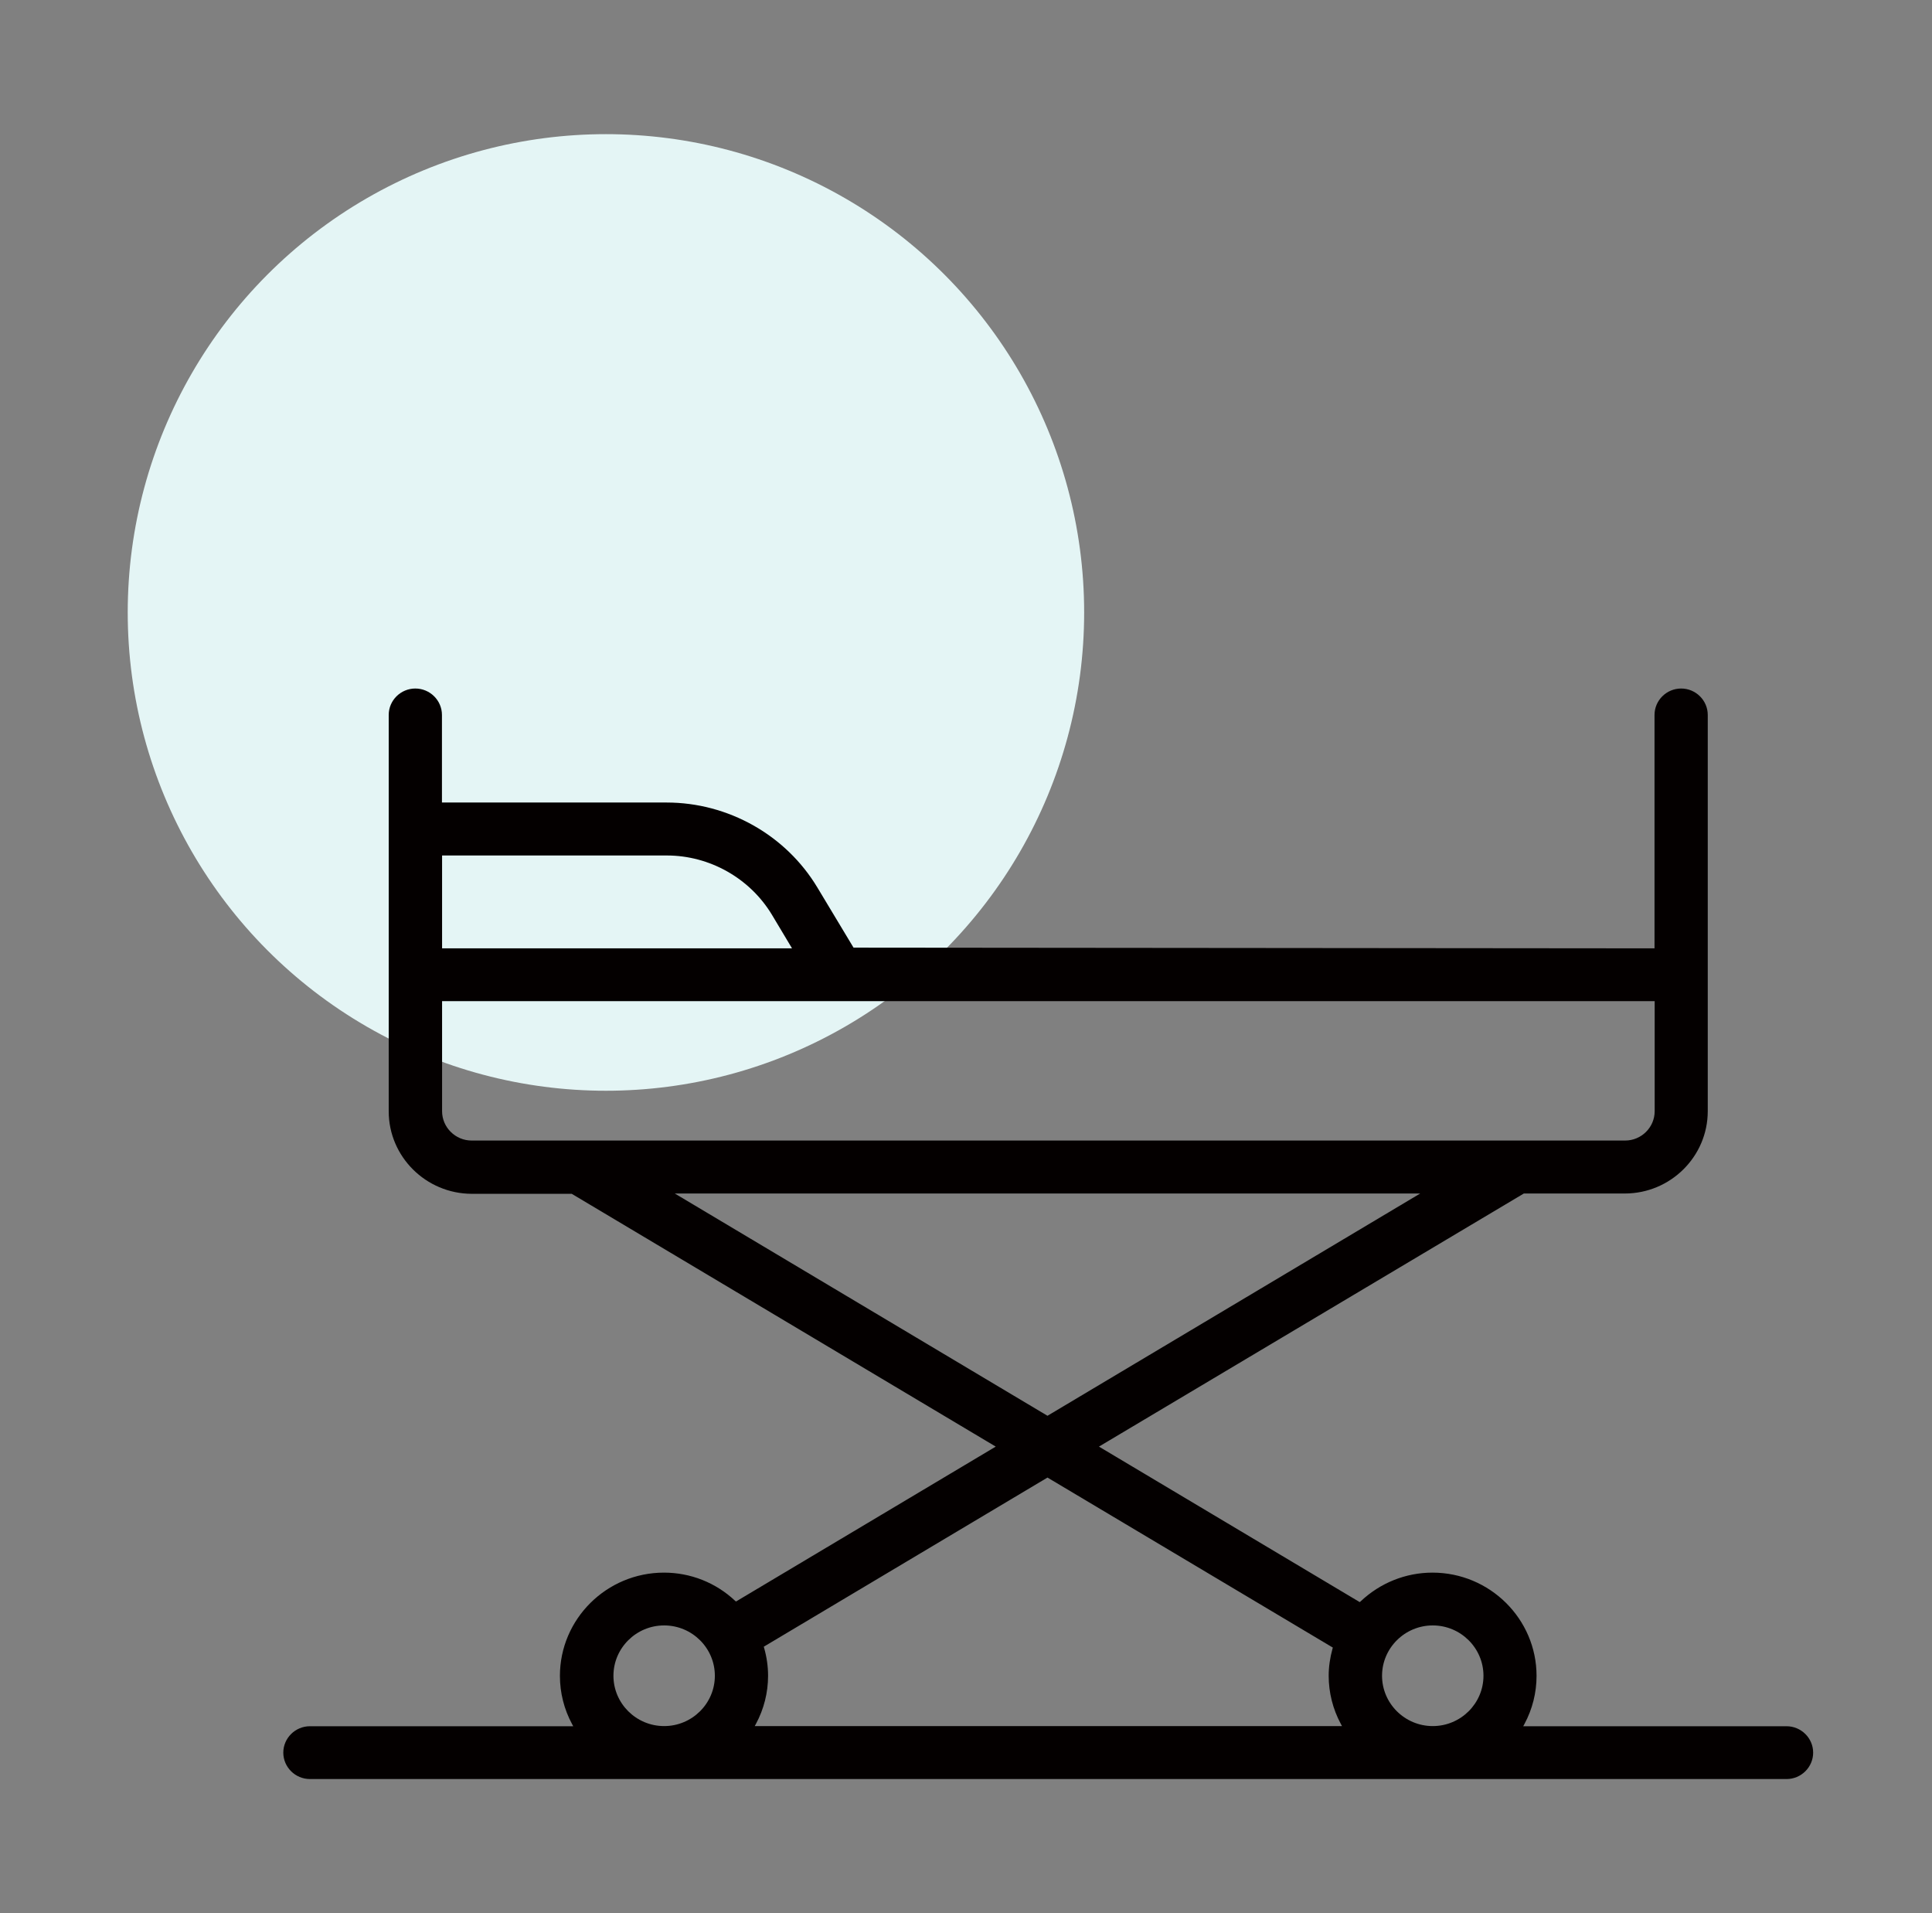 <svg width="101" height="100" viewBox="0 0 101 100" fill="none" xmlns="http://www.w3.org/2000/svg">
<rect x="0" y="0" width="101" height="100" fill="#808080" stroke="none"/>
<circle cx="31.677" cy="32.012" r="25" fill="#E4F5F5"/>
<g clip-path="url(#clip0_125_2271)">
<path d="M16.202 92.988C15.437 92.988 14.81 92.367 14.81 91.608C14.81 90.849 15.437 90.228 16.202 90.228H29.967L29.905 90.113C29.487 89.338 29.271 88.472 29.271 87.597C29.271 84.622 31.713 82.199 34.712 82.199C36.095 82.199 37.417 82.72 38.429 83.671L38.476 83.709L52.055 75.612L29.889 62.399H24.657C22.269 62.391 20.321 60.459 20.321 58.089V37.369C20.321 36.609 20.947 35.988 21.712 35.988C22.477 35.988 23.104 36.609 23.104 37.369V41.947H34.851C38.066 41.947 41.088 43.649 42.734 46.395L44.62 49.531L86.494 49.569V37.369C86.494 36.609 87.121 35.988 87.886 35.988C88.651 35.988 89.277 36.609 89.277 37.369V58.081C89.277 60.451 87.329 62.383 84.941 62.383H79.662L57.45 75.612L71.083 83.74L71.13 83.702C72.15 82.736 73.487 82.199 74.886 82.199C77.885 82.199 80.327 84.622 80.327 87.597C80.327 88.472 80.111 89.338 79.693 90.113L79.631 90.228H93.396C94.161 90.228 94.787 90.849 94.787 91.608C94.787 92.367 94.161 92.988 93.396 92.988H16.202ZM74.901 84.959C73.441 84.959 72.25 86.14 72.25 87.59C72.25 89.039 73.441 90.22 74.901 90.22C76.362 90.22 77.552 89.039 77.552 87.59C77.552 86.14 76.362 84.959 74.901 84.959ZM39.929 86.071L39.944 86.125C40.084 86.616 40.153 87.107 40.153 87.59C40.153 88.464 39.937 89.33 39.519 90.105L39.457 90.22H70.156L70.094 90.105C69.677 89.33 69.46 88.464 69.46 87.59C69.46 87.122 69.53 86.647 69.661 86.171L69.677 86.117L54.76 77.23L39.929 86.071ZM34.72 84.959C33.259 84.959 32.069 86.14 32.069 87.59C32.069 89.039 33.259 90.22 34.72 90.22C36.181 90.22 37.371 89.039 37.371 87.59C37.371 86.14 36.181 84.959 34.72 84.959ZM54.76 74.001L74.244 62.383H35.276L54.76 74.001ZM23.111 58.081C23.111 58.925 23.807 59.615 24.657 59.615H84.956C85.807 59.615 86.502 58.925 86.502 58.081V52.33H23.111V58.081ZM23.111 49.569H41.405L40.354 47.813C39.202 45.904 37.1 44.715 34.859 44.715H23.111V49.569Z" fill="#040000"/>
</g>
<defs>
<clipPath id="clip0_125_2271">
<rect width="80" height="57" fill="white" transform="translate(14.81 35.988)"/>
</clipPath>
</defs>
</svg>
